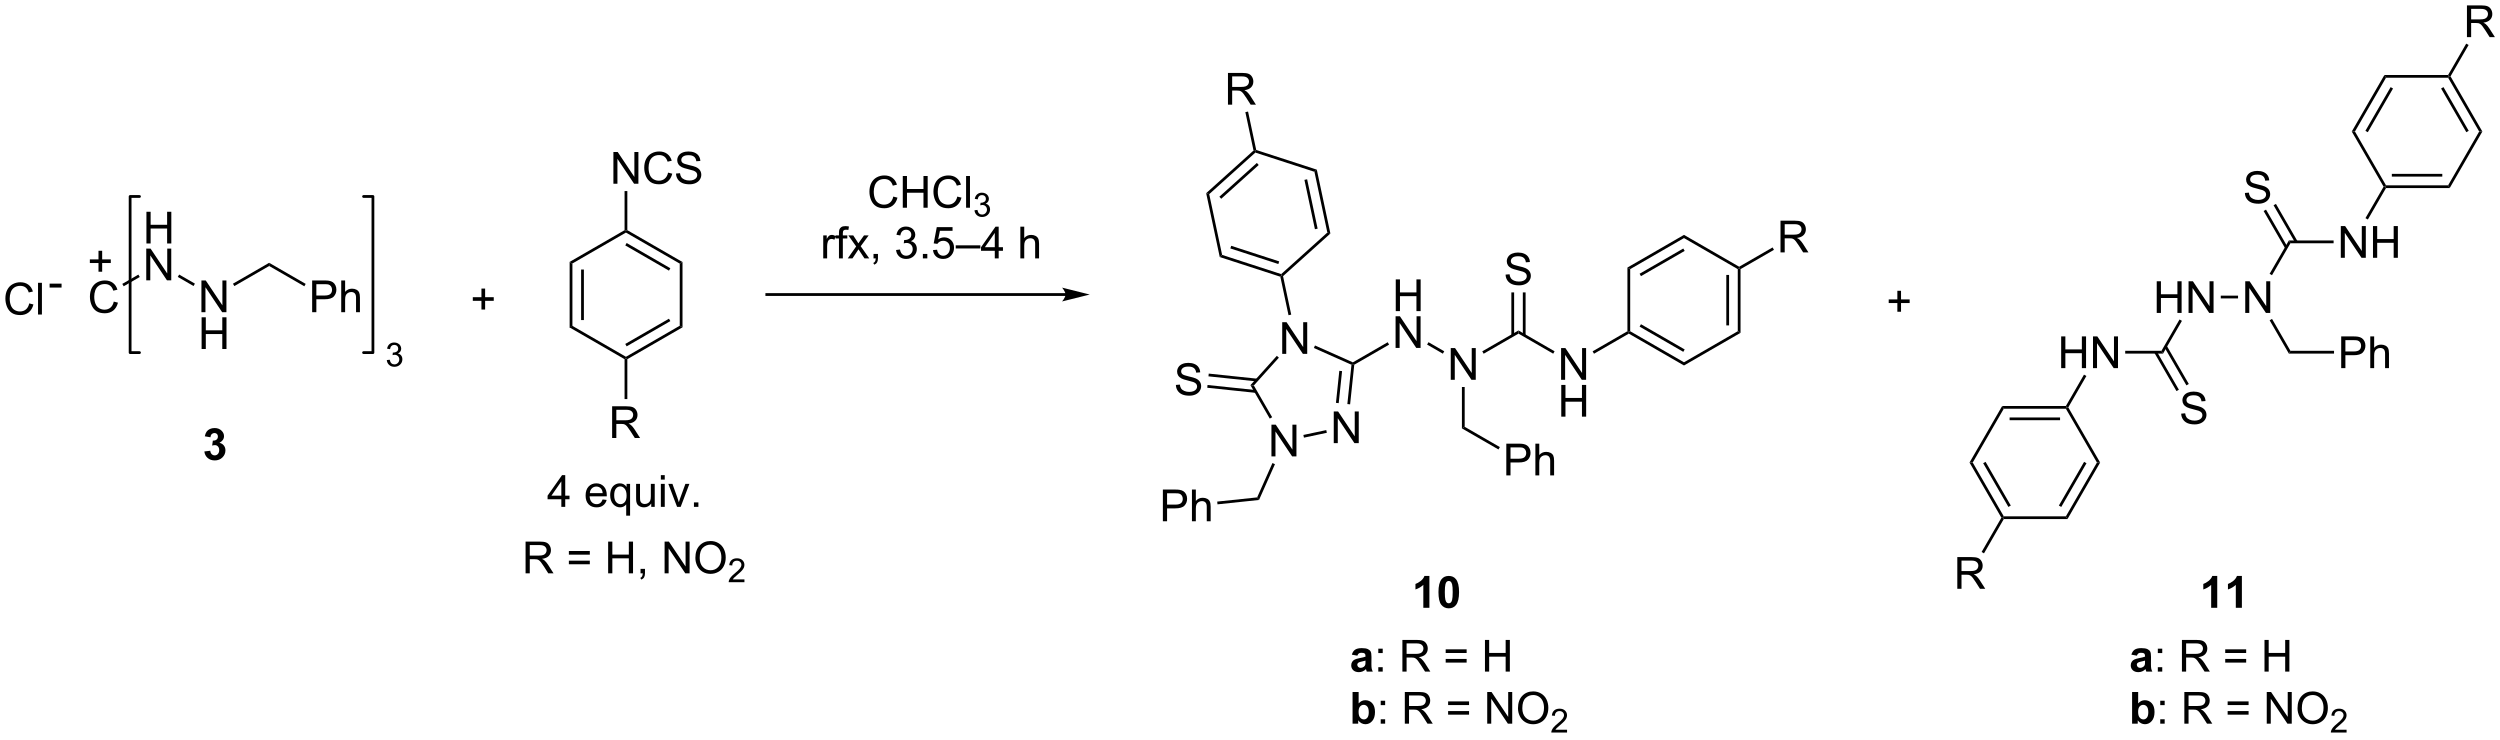 <?xml version="1.0" encoding="UTF-8"?>
<!DOCTYPE svg PUBLIC '-//W3C//DTD SVG 1.0//EN'
          'http://www.w3.org/TR/2001/REC-SVG-20010904/DTD/svg10.dtd'>
<svg stroke-dasharray="none" shape-rendering="auto" xmlns="http://www.w3.org/2000/svg" font-family="'Dialog'" text-rendering="auto" width="1024" fill-opacity="1" color-interpolation="auto" color-rendering="auto" preserveAspectRatio="xMidYMid meet" font-size="12px" viewBox="0 0 1024 303" fill="black" xmlns:xlink="http://www.w3.org/1999/xlink" stroke="black" image-rendering="auto" stroke-miterlimit="10" stroke-linecap="square" stroke-linejoin="miter" font-style="normal" stroke-width="1" height="303" stroke-dashoffset="0" font-weight="normal" stroke-opacity="1"
><!--Generated by the Batik Graphics2D SVG Generator--><defs id="genericDefs"
  /><g
  ><defs id="defs1"
    ><clipPath clipPathUnits="userSpaceOnUse" id="clipPath1"
      ><path d="M1.056 1.596 L465.317 1.596 L465.317 138.62 L1.056 138.62 L1.056 1.596 Z"
      /></clipPath
      ><clipPath clipPathUnits="userSpaceOnUse" id="clipPath2"
      ><path d="M1.439 1.064 L1.439 134.278 L452.791 134.278 L452.791 1.064 Z"
      /></clipPath
    ></defs
    ><g transform="scale(2.206,2.206) translate(-1.056,-1.596) matrix(1.029,0,0,1.029,-0.424,0.501)"
    ><path d="M104.226 48.365 L104.726 48.653 L104.726 59.865 L104.226 60.153 ZM106.296 49.704 L106.296 58.814 L106.796 58.814 L106.796 49.704 Z" stroke="none" clip-path="url(#clipPath2)"
    /></g
    ><g transform="matrix(2.269,0,0,2.269,-3.264,-2.414)"
    ><path d="M104.226 60.153 L104.726 59.865 L114.436 65.47 L114.436 65.759 L114.186 65.903 Z" stroke="none" clip-path="url(#clipPath2)"
    /></g
    ><g transform="matrix(2.269,0,0,2.269,-3.264,-2.414)"
    ><path d="M114.686 65.903 L114.436 65.759 L114.436 65.47 L124.145 59.865 L124.645 60.153 ZM114.561 63.585 L122.45 59.03 L122.2 58.597 L114.311 63.152 Z" stroke="none" clip-path="url(#clipPath2)"
    /></g
    ><g transform="matrix(2.269,0,0,2.269,-3.264,-2.414)"
    ><path d="M124.645 60.153 L124.145 59.865 L124.145 48.653 L124.645 48.365 Z" stroke="none" clip-path="url(#clipPath2)"
    /></g
    ><g transform="matrix(2.269,0,0,2.269,-3.264,-2.414)"
    ><path d="M124.645 48.365 L124.145 48.653 L114.436 43.048 L114.436 42.759 L114.686 42.615 ZM122.45 49.488 L114.561 44.933 L114.311 45.366 L122.2 49.921 Z" stroke="none" clip-path="url(#clipPath2)"
    /></g
    ><g transform="matrix(2.269,0,0,2.269,-3.264,-2.414)"
    ><path d="M114.186 42.615 L114.436 42.759 L114.436 43.048 L104.726 48.653 L104.226 48.365 Z" stroke="none" clip-path="url(#clipPath2)"
    /></g
    ><g transform="matrix(2.269,0,0,2.269,-3.264,-2.414)"
    ><path d="M111.941 80.134 L111.941 74.407 L114.48 74.407 Q115.246 74.407 115.644 74.561 Q116.042 74.715 116.279 75.105 Q116.519 75.496 116.519 75.97 Q116.519 76.579 116.123 76.999 Q115.73 77.415 114.904 77.527 Q115.206 77.673 115.363 77.814 Q115.693 78.118 115.99 78.574 L116.988 80.134 L116.035 80.134 L115.277 78.941 Q114.943 78.426 114.727 78.152 Q114.514 77.879 114.344 77.769 Q114.175 77.66 113.998 77.618 Q113.871 77.59 113.576 77.59 L112.699 77.59 L112.699 80.134 L111.941 80.134 ZM112.699 76.933 L114.326 76.933 Q114.847 76.933 115.139 76.827 Q115.433 76.72 115.584 76.483 Q115.738 76.246 115.738 75.97 Q115.738 75.564 115.441 75.303 Q115.147 75.04 114.511 75.04 L112.699 75.04 L112.699 76.933 Z" stroke="none" clip-path="url(#clipPath2)"
    /></g
    ><g transform="matrix(2.269,0,0,2.269,-3.264,-2.414)"
    ><path d="M114.186 65.903 L114.436 65.759 L114.686 65.903 L114.686 73.1 L114.186 73.1 Z" stroke="none" clip-path="url(#clipPath2)"
    /></g
    ><g transform="matrix(2.269,0,0,2.269,-3.264,-2.414)"
    ><path d="M193.786 53.984 L139.861 53.984 L139.611 53.984 L139.611 54.484 L139.861 54.484 L193.786 54.484 L194.036 54.484 L194.036 53.984 L193.786 53.984 ZM198.161 54.234 L193.161 52.984 C193.161 52.984 193.786 53.687 193.786 54.234 C193.786 54.781 193.161 55.484 193.161 55.484 Z" stroke="none" clip-path="url(#clipPath2)"
    /></g
    ><g transform="matrix(2.269,0,0,2.269,-3.264,-2.414)"
    ><path d="M162.694 36.551 L163.452 36.741 Q163.215 37.676 162.595 38.169 Q161.975 38.658 161.082 38.658 Q160.155 38.658 159.574 38.281 Q158.996 37.903 158.691 37.189 Q158.389 36.473 158.389 35.653 Q158.389 34.757 158.73 34.093 Q159.074 33.426 159.704 33.08 Q160.334 32.734 161.092 32.734 Q161.952 32.734 162.537 33.171 Q163.123 33.609 163.355 34.403 L162.608 34.577 Q162.41 33.952 162.03 33.669 Q161.652 33.382 161.077 33.382 Q160.418 33.382 159.972 33.7 Q159.53 34.015 159.35 34.549 Q159.17 35.083 159.17 35.648 Q159.17 36.379 159.384 36.924 Q159.597 37.468 160.045 37.739 Q160.496 38.007 161.019 38.007 Q161.655 38.007 162.095 37.64 Q162.537 37.273 162.694 36.551 ZM164.409 38.559 L164.409 32.833 L165.166 32.833 L165.166 35.184 L168.143 35.184 L168.143 32.833 L168.901 32.833 L168.901 38.559 L168.143 38.559 L168.143 35.859 L165.166 35.859 L165.166 38.559 L164.409 38.559 ZM174.248 36.551 L175.006 36.741 Q174.769 37.676 174.149 38.169 Q173.53 38.658 172.636 38.658 Q171.709 38.658 171.129 38.281 Q170.55 37.903 170.246 37.189 Q169.944 36.473 169.944 35.653 Q169.944 34.757 170.285 34.093 Q170.629 33.426 171.259 33.08 Q171.889 32.734 172.647 32.734 Q173.506 32.734 174.092 33.171 Q174.678 33.609 174.91 34.403 L174.162 34.577 Q173.965 33.952 173.584 33.669 Q173.207 33.382 172.631 33.382 Q171.972 33.382 171.527 33.7 Q171.084 34.015 170.905 34.549 Q170.725 35.083 170.725 35.648 Q170.725 36.379 170.939 36.924 Q171.152 37.468 171.6 37.739 Q172.05 38.007 172.574 38.007 Q173.209 38.007 173.649 37.64 Q174.092 37.273 174.248 36.551 ZM175.836 38.559 L175.836 32.833 L176.539 32.833 L176.539 38.559 L175.836 38.559 Z" stroke="none" clip-path="url(#clipPath2)"
    /></g
    ><g transform="matrix(2.269,0,0,2.269,-3.264,-2.414)"
    ><path d="M177.352 39.024 L177.879 38.954 Q177.971 39.403 178.188 39.6 Q178.407 39.798 178.721 39.798 Q179.092 39.798 179.348 39.54 Q179.606 39.282 179.606 38.901 Q179.606 38.538 179.368 38.303 Q179.131 38.067 178.764 38.067 Q178.616 38.067 178.393 38.126 L178.452 37.663 Q178.504 37.669 178.536 37.669 Q178.873 37.669 179.143 37.493 Q179.412 37.317 179.412 36.95 Q179.412 36.661 179.215 36.471 Q179.02 36.28 178.709 36.28 Q178.401 36.28 178.196 36.474 Q177.991 36.667 177.932 37.053 L177.405 36.96 Q177.502 36.428 177.844 36.138 Q178.188 35.846 178.698 35.846 Q179.049 35.846 179.344 35.997 Q179.641 36.147 179.797 36.409 Q179.953 36.669 179.953 36.962 Q179.953 37.241 179.803 37.469 Q179.655 37.698 179.362 37.833 Q179.743 37.921 179.953 38.198 Q180.165 38.474 180.165 38.889 Q180.165 39.452 179.754 39.844 Q179.344 40.235 178.717 40.235 Q178.153 40.235 177.778 39.899 Q177.405 39.561 177.352 39.024 Z" stroke="none" clip-path="url(#clipPath2)"
    /></g
    ><g transform="matrix(2.269,0,0,2.269,-3.264,-2.414)"
    ><path d="M150.049 47.709 L150.049 43.561 L150.682 43.561 L150.682 44.188 Q150.924 43.748 151.127 43.608 Q151.333 43.467 151.58 43.467 Q151.934 43.467 152.302 43.694 L152.059 44.344 Q151.802 44.194 151.544 44.194 Q151.315 44.194 151.13 44.331 Q150.947 44.469 150.869 44.717 Q150.752 45.092 150.752 45.537 L150.752 47.709 L150.049 47.709 ZM152.888 47.709 L152.888 44.108 L152.268 44.108 L152.268 43.561 L152.888 43.561 L152.888 43.118 Q152.888 42.701 152.963 42.498 Q153.065 42.225 153.32 42.056 Q153.575 41.884 154.036 41.884 Q154.333 41.884 154.692 41.954 L154.588 42.569 Q154.369 42.529 154.174 42.529 Q153.854 42.529 153.721 42.667 Q153.588 42.803 153.588 43.178 L153.588 43.561 L154.395 43.561 L154.395 44.108 L153.588 44.108 L153.588 47.709 L152.888 47.709 ZM154.475 47.709 L155.99 45.553 L154.587 43.561 L155.467 43.561 L156.102 44.532 Q156.282 44.811 156.392 44.998 Q156.563 44.74 156.709 44.54 L157.407 43.561 L158.248 43.561 L156.813 45.514 L158.358 47.709 L157.493 47.709 L156.642 46.42 L156.415 46.071 L155.326 47.709 L154.475 47.709 ZM159.126 47.709 L159.126 46.907 L159.928 46.907 L159.928 47.709 Q159.928 48.152 159.772 48.423 Q159.615 48.694 159.274 48.842 L159.079 48.542 Q159.303 48.444 159.407 48.253 Q159.514 48.066 159.524 47.709 L159.126 47.709 ZM163.196 46.196 L163.899 46.102 Q164.022 46.701 164.311 46.964 Q164.602 47.227 165.022 47.227 Q165.517 47.227 165.858 46.884 Q166.201 46.54 166.201 46.032 Q166.201 45.548 165.884 45.235 Q165.569 44.92 165.079 44.92 Q164.881 44.92 164.584 44.998 L164.662 44.381 Q164.733 44.389 164.774 44.389 Q165.225 44.389 165.584 44.154 Q165.944 43.92 165.944 43.431 Q165.944 43.045 165.68 42.792 Q165.42 42.537 165.006 42.537 Q164.595 42.537 164.321 42.795 Q164.048 43.053 163.97 43.569 L163.267 43.444 Q163.397 42.735 163.852 42.347 Q164.311 41.959 164.99 41.959 Q165.459 41.959 165.852 42.16 Q166.248 42.36 166.457 42.709 Q166.665 43.056 166.665 43.446 Q166.665 43.819 166.464 44.123 Q166.267 44.428 165.876 44.608 Q166.384 44.725 166.665 45.094 Q166.946 45.462 166.946 46.016 Q166.946 46.766 166.399 47.29 Q165.852 47.811 165.017 47.811 Q164.264 47.811 163.764 47.363 Q163.267 46.912 163.196 46.196 ZM168.036 47.709 L168.036 46.907 L168.838 46.907 L168.838 47.709 L168.036 47.709 ZM169.865 46.209 L170.602 46.147 Q170.686 46.686 170.983 46.956 Q171.282 47.227 171.704 47.227 Q172.212 47.227 172.563 46.844 Q172.915 46.462 172.915 45.829 Q172.915 45.227 172.576 44.881 Q172.24 44.532 171.694 44.532 Q171.352 44.532 171.079 44.688 Q170.805 44.842 170.649 45.087 L169.99 45.001 L170.545 42.061 L173.392 42.061 L173.392 42.733 L171.108 42.733 L170.798 44.272 Q171.313 43.912 171.881 43.912 Q172.631 43.912 173.147 44.433 Q173.662 44.951 173.662 45.766 Q173.662 46.545 173.209 47.11 Q172.657 47.808 171.704 47.808 Q170.923 47.808 170.428 47.371 Q169.936 46.931 169.865 46.209 ZM173.966 45.92 L173.966 45.352 L178.416 45.352 L178.416 45.92 L173.966 45.92 ZM181.017 47.709 L181.017 46.337 L178.532 46.337 L178.532 45.694 L181.147 41.983 L181.72 41.983 L181.72 45.694 L182.493 45.694 L182.493 46.337 L181.72 46.337 L181.72 47.709 L181.017 47.709 ZM181.017 45.694 L181.017 43.11 L179.225 45.694 L181.017 45.694 ZM185.631 47.709 L185.631 41.983 L186.334 41.983 L186.334 44.037 Q186.826 43.467 187.576 43.467 Q188.037 43.467 188.376 43.649 Q188.717 43.829 188.863 44.149 Q189.009 44.469 189.009 45.079 L189.009 47.709 L188.305 47.709 L188.305 45.079 Q188.305 44.553 188.076 44.313 Q187.85 44.071 187.43 44.071 Q187.118 44.071 186.842 44.235 Q186.569 44.397 186.451 44.675 Q186.334 44.951 186.334 45.438 L186.334 47.709 L185.631 47.709 Z" stroke="none" clip-path="url(#clipPath2)"
    /></g
    ><g transform="matrix(2.269,0,0,2.269,-3.264,-2.414)"
    ><path d="M38.33 82.561 L39.392 82.434 Q39.442 82.84 39.663 83.056 Q39.887 83.269 40.205 83.269 Q40.543 83.269 40.775 83.012 Q41.009 82.754 41.009 82.316 Q41.009 81.902 40.785 81.66 Q40.564 81.418 40.244 81.418 Q40.033 81.418 39.739 81.499 L39.861 80.605 Q40.306 80.616 40.541 80.413 Q40.775 80.207 40.775 79.866 Q40.775 79.577 40.603 79.405 Q40.431 79.233 40.145 79.233 Q39.864 79.233 39.663 79.428 Q39.465 79.624 39.423 79.999 L38.41 79.827 Q38.517 79.309 38.728 78.999 Q38.942 78.686 39.322 78.509 Q39.705 78.332 40.176 78.332 Q40.986 78.332 41.473 78.848 Q41.877 79.269 41.877 79.801 Q41.877 80.553 41.051 81.004 Q41.543 81.108 41.837 81.475 Q42.134 81.842 42.134 82.363 Q42.134 83.116 41.582 83.65 Q41.033 84.181 40.212 84.181 Q39.434 84.181 38.921 83.733 Q38.41 83.285 38.33 82.561 Z" stroke="none" clip-path="url(#clipPath2)"
    /></g
    ><g transform="matrix(2.269,0,0,2.269,-3.264,-2.414)"
    ><path d="M259.473 110.781 L258.377 110.781 L258.377 106.643 Q257.775 107.206 256.957 107.476 L256.957 106.479 Q257.387 106.338 257.89 105.948 Q258.395 105.555 258.582 105.031 L259.473 105.031 L259.473 110.781 ZM262.969 105.031 Q263.803 105.031 264.271 105.625 Q264.829 106.328 264.829 107.956 Q264.829 109.581 264.266 110.291 Q263.803 110.88 262.969 110.88 Q262.133 110.88 261.62 110.237 Q261.11 109.594 261.11 107.945 Q261.11 106.328 261.672 105.617 Q262.138 105.031 262.969 105.031 ZM262.969 105.94 Q262.771 105.94 262.615 106.068 Q262.459 106.195 262.373 106.523 Q262.258 106.948 262.258 107.956 Q262.258 108.963 262.36 109.341 Q262.461 109.719 262.615 109.844 Q262.771 109.969 262.969 109.969 Q263.17 109.969 263.326 109.841 Q263.482 109.713 263.568 109.385 Q263.68 108.963 263.68 107.956 Q263.68 106.948 263.579 106.573 Q263.477 106.195 263.323 106.068 Q263.17 105.94 262.969 105.94 Z" stroke="none" clip-path="url(#clipPath2)"
    /></g
    ><g transform="matrix(2.269,0,0,2.269,-3.264,-2.414)"
    ><path d="M112.17 34.234 L112.17 28.507 L112.949 28.507 L115.956 33.002 L115.956 28.507 L116.683 28.507 L116.683 34.234 L115.904 34.234 L112.897 29.734 L112.897 34.234 L112.17 34.234 ZM122.041 32.226 L122.799 32.416 Q122.562 33.351 121.942 33.843 Q121.322 34.333 120.429 34.333 Q119.502 34.333 118.921 33.955 Q118.343 33.578 118.038 32.864 Q117.736 32.148 117.736 31.328 Q117.736 30.432 118.078 29.768 Q118.421 29.101 119.052 28.755 Q119.682 28.409 120.439 28.409 Q121.299 28.409 121.885 28.846 Q122.471 29.284 122.703 30.078 L121.955 30.252 Q121.757 29.627 121.377 29.343 Q120.999 29.057 120.424 29.057 Q119.765 29.057 119.32 29.375 Q118.877 29.69 118.697 30.224 Q118.518 30.757 118.518 31.323 Q118.518 32.054 118.731 32.599 Q118.945 33.143 119.393 33.414 Q119.843 33.682 120.367 33.682 Q121.002 33.682 121.442 33.315 Q121.885 32.947 122.041 32.226 ZM123.475 32.393 L124.191 32.33 Q124.24 32.76 124.425 33.036 Q124.613 33.312 125.003 33.481 Q125.394 33.651 125.881 33.651 Q126.316 33.651 126.647 33.523 Q126.98 33.393 127.141 33.169 Q127.303 32.945 127.303 32.679 Q127.303 32.408 127.147 32.208 Q126.99 32.007 126.631 31.869 Q126.402 31.781 125.613 31.591 Q124.824 31.401 124.506 31.234 Q124.097 31.018 123.894 30.7 Q123.693 30.382 123.693 29.987 Q123.693 29.554 123.938 29.177 Q124.186 28.799 124.657 28.604 Q125.131 28.409 125.709 28.409 Q126.347 28.409 126.831 28.614 Q127.318 28.82 127.579 29.218 Q127.842 29.617 127.863 30.119 L127.136 30.174 Q127.076 29.632 126.738 29.356 Q126.402 29.078 125.74 29.078 Q125.053 29.078 124.738 29.33 Q124.425 29.58 124.425 29.937 Q124.425 30.244 124.647 30.445 Q124.865 30.643 125.79 30.854 Q126.714 31.062 127.058 31.218 Q127.558 31.448 127.795 31.802 Q128.035 32.156 128.035 32.617 Q128.035 33.072 127.772 33.479 Q127.511 33.882 127.019 34.109 Q126.529 34.333 125.917 34.333 Q125.139 34.333 124.613 34.106 Q124.089 33.877 123.79 33.424 Q123.49 32.968 123.475 32.393 Z" stroke="none" clip-path="url(#clipPath2)"
    /></g
    ><g transform="matrix(2.269,0,0,2.269,-3.264,-2.414)"
    ><path d="M114.686 42.615 L114.436 42.759 L114.186 42.615 L114.186 35.56 L114.686 35.56 Z" stroke="none" clip-path="url(#clipPath2)"
    /></g
    ><g transform="matrix(2.269,0,0,2.269,-3.264,-2.414)"
    ><path d="M96.316 104.559 L96.316 98.832 L98.855 98.832 Q99.621 98.832 100.019 98.986 Q100.417 99.14 100.654 99.53 Q100.894 99.921 100.894 100.395 Q100.894 101.004 100.498 101.424 Q100.105 101.84 99.279 101.952 Q99.581 102.098 99.738 102.239 Q100.068 102.543 100.365 102.999 L101.363 104.559 L100.41 104.559 L99.652 103.366 Q99.318 102.851 99.102 102.577 Q98.889 102.304 98.719 102.195 Q98.55 102.085 98.373 102.043 Q98.246 102.015 97.951 102.015 L97.074 102.015 L97.074 104.559 L96.316 104.559 ZM97.074 101.359 L98.701 101.359 Q99.222 101.359 99.514 101.252 Q99.808 101.145 99.959 100.908 Q100.113 100.671 100.113 100.395 Q100.113 99.989 99.816 99.728 Q99.522 99.465 98.886 99.465 L97.074 99.465 L97.074 101.359 ZM107.912 101.192 L104.131 101.192 L104.131 100.536 L107.912 100.536 L107.912 101.192 ZM107.912 102.929 L104.131 102.929 L104.131 102.273 L107.912 102.273 L107.912 102.929 ZM111.221 104.559 L111.221 98.832 L111.979 98.832 L111.979 101.184 L114.955 101.184 L114.955 98.832 L115.713 98.832 L115.713 104.559 L114.955 104.559 L114.955 101.859 L111.979 101.859 L111.979 104.559 L111.221 104.559 ZM117.068 104.559 L117.068 103.757 L117.871 103.757 L117.871 104.559 Q117.871 105.002 117.714 105.273 Q117.558 105.543 117.217 105.692 L117.022 105.392 Q117.246 105.293 117.35 105.103 Q117.456 104.916 117.467 104.559 L117.068 104.559 ZM121.412 104.559 L121.412 98.832 L122.191 98.832 L125.199 103.327 L125.199 98.832 L125.925 98.832 L125.925 104.559 L125.147 104.559 L122.139 100.059 L122.139 104.559 L121.412 104.559 ZM126.968 101.77 Q126.968 100.343 127.734 99.538 Q128.499 98.731 129.71 98.731 Q130.502 98.731 131.137 99.111 Q131.775 99.489 132.109 100.166 Q132.445 100.843 132.445 101.702 Q132.445 102.575 132.093 103.262 Q131.742 103.95 131.096 104.304 Q130.452 104.658 129.705 104.658 Q128.898 104.658 128.26 104.267 Q127.624 103.874 127.296 103.2 Q126.968 102.523 126.968 101.77 ZM127.749 101.78 Q127.749 102.817 128.304 103.413 Q128.861 104.007 129.702 104.007 Q130.557 104.007 131.109 103.405 Q131.663 102.804 131.663 101.7 Q131.663 100.999 131.427 100.478 Q131.19 99.957 130.734 99.671 Q130.281 99.382 129.713 99.382 Q128.908 99.382 128.327 99.937 Q127.749 100.489 127.749 101.78 Z" stroke="none" clip-path="url(#clipPath2)"
    /></g
    ><g transform="matrix(2.269,0,0,2.269,-3.264,-2.414)"
    ><path d="M135.824 105.651 L135.824 106.159 L132.984 106.159 Q132.979 105.968 133.047 105.792 Q133.154 105.503 133.393 105.222 Q133.633 104.94 134.084 104.571 Q134.783 103.997 135.029 103.661 Q135.275 103.325 135.275 103.026 Q135.275 102.714 135.051 102.499 Q134.828 102.282 134.467 102.282 Q134.086 102.282 133.857 102.511 Q133.629 102.739 133.627 103.144 L133.084 103.089 Q133.141 102.481 133.504 102.165 Q133.867 101.847 134.479 101.847 Q135.098 101.847 135.457 102.19 Q135.818 102.532 135.818 103.038 Q135.818 103.296 135.713 103.546 Q135.607 103.794 135.361 104.069 Q135.117 104.345 134.549 104.825 Q134.074 105.224 133.94 105.366 Q133.805 105.509 133.717 105.651 L135.824 105.651 Z" stroke="none" clip-path="url(#clipPath2)"
    /></g
    ><g transform="matrix(2.269,0,0,2.269,-3.264,-2.414)"
    ><path d="M102.772 92.559 L102.772 91.187 L100.287 91.187 L100.287 90.543 L102.902 86.832 L103.475 86.832 L103.475 90.543 L104.248 90.543 L104.248 91.187 L103.475 91.187 L103.475 92.559 L102.772 92.559 ZM102.772 90.543 L102.772 87.96 L100.98 90.543 L102.772 90.543 ZM110.225 91.223 L110.951 91.312 Q110.779 91.95 110.313 92.301 Q109.85 92.653 109.128 92.653 Q108.217 92.653 107.683 92.093 Q107.152 91.53 107.152 90.52 Q107.152 89.473 107.691 88.895 Q108.23 88.317 109.089 88.317 Q109.92 88.317 110.446 88.885 Q110.975 89.45 110.975 90.476 Q110.975 90.538 110.972 90.663 L107.878 90.663 Q107.917 91.348 108.264 91.713 Q108.613 92.075 109.131 92.075 Q109.519 92.075 109.792 91.872 Q110.066 91.668 110.225 91.223 ZM107.917 90.085 L110.233 90.085 Q110.186 89.562 109.967 89.301 Q109.631 88.895 109.097 88.895 Q108.613 88.895 108.282 89.221 Q107.951 89.543 107.917 90.085 ZM114.479 94.15 L114.479 92.116 Q114.314 92.348 114.02 92.502 Q113.726 92.653 113.393 92.653 Q112.656 92.653 112.122 92.064 Q111.588 91.473 111.588 90.445 Q111.588 89.82 111.804 89.325 Q112.023 88.827 112.434 88.572 Q112.846 88.317 113.338 88.317 Q114.109 88.317 114.549 88.965 L114.549 88.411 L115.182 88.411 L115.182 94.15 L114.479 94.15 ZM112.312 90.473 Q112.312 91.273 112.648 91.674 Q112.984 92.075 113.453 92.075 Q113.9 92.075 114.223 91.695 Q114.549 91.312 114.549 90.536 Q114.549 89.707 114.208 89.291 Q113.867 88.872 113.406 88.872 Q112.947 88.872 112.63 89.26 Q112.312 89.648 112.312 90.473 ZM119.003 92.559 L119.003 91.95 Q118.519 92.653 117.686 92.653 Q117.318 92.653 117.001 92.512 Q116.683 92.372 116.527 92.158 Q116.373 91.945 116.311 91.637 Q116.269 91.429 116.269 90.981 L116.269 88.411 L116.972 88.411 L116.972 90.71 Q116.972 91.262 117.014 91.452 Q117.081 91.731 117.295 91.89 Q117.511 92.046 117.826 92.046 Q118.144 92.046 118.42 91.885 Q118.699 91.723 118.813 91.445 Q118.928 91.163 118.928 90.632 L118.928 88.411 L119.631 88.411 L119.631 92.559 L119.003 92.559 ZM120.736 87.64 L120.736 86.832 L121.439 86.832 L121.439 87.64 L120.736 87.64 ZM120.736 92.559 L120.736 88.411 L121.439 88.411 L121.439 92.559 L120.736 92.559 ZM123.662 92.559 L122.084 88.411 L122.826 88.411 L123.717 90.895 Q123.863 91.296 123.983 91.731 Q124.076 91.403 124.246 90.942 L125.167 88.411 L125.889 88.411 L124.318 92.559 L123.662 92.559 ZM126.709 92.559 L126.709 91.757 L127.511 91.757 L127.511 92.559 L126.709 92.559 Z" stroke="none" clip-path="url(#clipPath2)"
    /></g
    ><g transform="matrix(2.269,0,0,2.269,-3.264,-2.414)"
    ><path d="M242.208 81.064 L242.208 75.338 L242.987 75.338 L245.995 79.832 L245.995 75.338 L246.721 75.338 L246.721 81.064 L245.943 81.064 L242.935 76.564 L242.935 81.064 L242.208 81.064 Z" stroke="none" clip-path="url(#clipPath2)"
    /></g
    ><g transform="matrix(2.269,0,0,2.269,-3.264,-2.414)"
    ><path d="M245.408 66.907 L245.676 66.752 L245.911 66.905 L245.16 74.056 L244.662 74.004 ZM243.211 68.005 L242.604 73.787 L243.101 73.84 L243.709 68.058 Z" stroke="none" clip-path="url(#clipPath2)"
    /></g
    ><g transform="matrix(2.269,0,0,2.269,-3.264,-2.414)"
    ><path d="M232.905 64.95 L232.905 59.223 L233.683 59.223 L236.691 63.718 L236.691 59.223 L237.417 59.223 L237.417 64.95 L236.639 64.95 L233.631 60.45 L233.631 64.95 L232.905 64.95 Z" stroke="none" clip-path="url(#clipPath2)"
    /></g
    ><g transform="matrix(2.269,0,0,2.269,-3.264,-2.414)"
    ><path d="M230.959 83.455 L230.959 77.729 L231.738 77.729 L234.746 82.223 L234.746 77.729 L235.472 77.729 L235.472 83.455 L234.694 83.455 L231.686 78.955 L231.686 83.455 L230.959 83.455 Z" stroke="none" clip-path="url(#clipPath2)"
    /></g
    ><g transform="matrix(2.269,0,0,2.269,-3.264,-2.414)"
    ><path d="M245.661 66.472 L245.676 66.752 L245.408 66.907 L238.618 63.884 L238.822 63.427 Z" stroke="none" clip-path="url(#clipPath2)"
    /></g
    ><g transform="matrix(2.269,0,0,2.269,-3.264,-2.414)"
    ><path d="M231.933 65.297 L232.304 65.631 L227.782 70.653 L227.168 70.589 Z" stroke="none" clip-path="url(#clipPath2)"
    /></g
    ><g transform="matrix(2.269,0,0,2.269,-3.264,-2.414)"
    ><path d="M227.168 70.589 L227.782 70.653 L231.09 76.382 L230.657 76.632 Z" stroke="none" clip-path="url(#clipPath2)"
    /></g
    ><g transform="matrix(2.269,0,0,2.269,-3.264,-2.414)"
    ><path d="M236.827 80.07 L236.723 79.581 L240.856 78.703 L240.96 79.192 Z" stroke="none" clip-path="url(#clipPath2)"
    /></g
    ><g transform="matrix(2.269,0,0,2.269,-3.264,-2.414)"
    ><path d="M213.71 70.553 L214.426 70.49 Q214.476 70.92 214.661 71.196 Q214.848 71.472 215.239 71.641 Q215.629 71.811 216.116 71.811 Q216.551 71.811 216.882 71.683 Q217.215 71.553 217.377 71.329 Q217.538 71.105 217.538 70.839 Q217.538 70.568 217.382 70.368 Q217.226 70.167 216.866 70.029 Q216.637 69.941 215.848 69.751 Q215.059 69.561 214.741 69.394 Q214.332 69.178 214.129 68.86 Q213.929 68.542 213.929 68.147 Q213.929 67.714 214.173 67.337 Q214.421 66.959 214.892 66.764 Q215.366 66.568 215.944 66.568 Q216.582 66.568 217.067 66.774 Q217.554 66.98 217.814 67.378 Q218.077 67.777 218.098 68.279 L217.371 68.334 Q217.311 67.792 216.973 67.516 Q216.637 67.238 215.976 67.238 Q215.288 67.238 214.973 67.49 Q214.661 67.74 214.661 68.097 Q214.661 68.404 214.882 68.605 Q215.101 68.803 216.025 69.014 Q216.95 69.222 217.293 69.378 Q217.793 69.607 218.03 69.962 Q218.27 70.316 218.27 70.777 Q218.27 71.232 218.007 71.639 Q217.746 72.042 217.254 72.269 Q216.765 72.493 216.153 72.493 Q215.374 72.493 214.848 72.266 Q214.325 72.037 214.025 71.584 Q213.726 71.128 213.71 70.553 Z" stroke="none" clip-path="url(#clipPath2)"
    /></g
    ><g transform="matrix(2.269,0,0,2.269,-3.264,-2.414)"
    ><path d="M228.357 69.422 L219.642 68.506 L219.589 69.003 L228.305 69.919 ZM228.141 71.48 L219.425 70.564 L219.373 71.061 L228.089 71.978 Z" stroke="none" clip-path="url(#clipPath2)"
    /></g
    ><g transform="matrix(2.269,0,0,2.269,-3.264,-2.414)"
    ><path d="M253.401 57.227 L253.401 51.501 L254.159 51.501 L254.159 53.852 L257.135 53.852 L257.135 51.501 L257.893 51.501 L257.893 57.227 L257.135 57.227 L257.135 54.527 L254.159 54.527 L254.159 57.227 L253.401 57.227 Z" stroke="none" clip-path="url(#clipPath2)"
    /></g
    ><g transform="matrix(2.269,0,0,2.269,-3.264,-2.414)"
    ><path d="M253.37 63.877 L253.37 58.151 L254.148 58.151 L257.156 62.645 L257.156 58.151 L257.883 58.151 L257.883 63.877 L257.104 63.877 L254.096 59.377 L254.096 63.877 L253.37 63.877 Z" stroke="none" clip-path="url(#clipPath2)"
    /></g
    ><g transform="matrix(2.269,0,0,2.269,-3.264,-2.414)"
    ><path d="M245.911 66.905 L245.676 66.752 L245.661 66.472 L251.945 62.844 L252.195 63.277 Z" stroke="none" clip-path="url(#clipPath2)"
    /></g
    ><g transform="matrix(2.269,0,0,2.269,-3.264,-2.414)"
    ><path d="M234.53 57.863 L234.042 57.967 L232.565 51.019 L232.779 50.826 L233.054 50.915 Z" stroke="none" clip-path="url(#clipPath2)"
    /></g
    ><g transform="matrix(2.269,0,0,2.269,-3.264,-2.414)"
    ><path d="M232.719 50.544 L232.779 50.826 L232.565 51.019 L221.627 47.466 L222.056 47.079 ZM232.359 48.25 L223.696 45.435 L223.541 45.911 L232.205 48.726 Z" stroke="none" clip-path="url(#clipPath2)"
    /></g
    ><g transform="matrix(2.269,0,0,2.269,-3.264,-2.414)"
    ><path d="M222.056 47.079 L221.627 47.466 L219.176 35.934 L219.726 36.113 Z" stroke="none" clip-path="url(#clipPath2)"
    /></g
    ><g transform="matrix(2.269,0,0,2.269,-3.264,-2.414)"
    ><path d="M219.726 36.113 L219.176 35.934 L227.723 28.239 L227.997 28.329 L228.057 28.611 ZM221.892 36.948 L228.661 30.852 L228.327 30.481 L221.557 36.577 Z" stroke="none" clip-path="url(#clipPath2)"
    /></g
    ><g transform="matrix(2.269,0,0,2.269,-3.264,-2.414)"
    ><path d="M228.057 28.611 L227.997 28.329 L228.212 28.136 L239.149 31.689 L238.72 32.075 Z" stroke="none" clip-path="url(#clipPath2)"
    /></g
    ><g transform="matrix(2.269,0,0,2.269,-3.264,-2.414)"
    ><path d="M238.72 32.075 L239.149 31.689 L241.6 43.22 L241.051 43.042 ZM236.913 33.534 L238.808 42.444 L239.297 42.34 L237.403 33.43 Z" stroke="none" clip-path="url(#clipPath2)"
    /></g
    ><g transform="matrix(2.269,0,0,2.269,-3.264,-2.414)"
    ><path d="M241.051 43.042 L241.6 43.22 L233.054 50.915 L232.779 50.826 L232.719 50.544 Z" stroke="none" clip-path="url(#clipPath2)"
    /></g
    ><g transform="matrix(2.269,0,0,2.269,-3.264,-2.414)"
    ><path d="M223.111 19.955 L223.111 14.228 L225.65 14.228 Q226.416 14.228 226.815 14.382 Q227.213 14.536 227.45 14.926 Q227.69 15.317 227.69 15.791 Q227.69 16.4 227.294 16.82 Q226.9 17.236 226.075 17.348 Q226.377 17.494 226.533 17.635 Q226.864 17.939 227.161 18.395 L228.158 19.955 L227.205 19.955 L226.447 18.762 Q226.114 18.247 225.898 17.973 Q225.684 17.7 225.515 17.59 Q225.346 17.481 225.169 17.439 Q225.041 17.411 224.747 17.411 L223.869 17.411 L223.869 19.955 L223.111 19.955 ZM223.869 16.755 L225.497 16.755 Q226.018 16.755 226.309 16.648 Q226.604 16.541 226.755 16.304 Q226.908 16.067 226.908 15.791 Q226.908 15.385 226.611 15.124 Q226.317 14.861 225.682 14.861 L223.869 14.861 L223.869 16.755 Z" stroke="none" clip-path="url(#clipPath2)"
    /></g
    ><g transform="matrix(2.269,0,0,2.269,-3.264,-2.414)"
    ><path d="M228.212 28.136 L227.997 28.329 L227.723 28.239 L226.249 21.307 L226.738 21.203 Z" stroke="none" clip-path="url(#clipPath2)"
    /></g
    ><g transform="matrix(2.269,0,0,2.269,-3.264,-2.414)"
    ><path d="M263.329 69.627 L263.329 63.901 L264.108 63.901 L267.115 68.395 L267.115 63.901 L267.842 63.901 L267.842 69.627 L267.063 69.627 L264.055 65.127 L264.055 69.627 L263.329 69.627 Z" stroke="none" clip-path="url(#clipPath2)"
    /></g
    ><g transform="matrix(2.269,0,0,2.269,-3.264,-2.414)"
    ><path d="M259.06 63.268 L259.31 62.835 L262.154 64.477 L261.904 64.91 Z" stroke="none" clip-path="url(#clipPath2)"
    /></g
    ><g transform="matrix(2.269,0,0,2.269,-3.264,-2.414)"
    ><path d="M265.344 70.927 L265.844 70.927 L265.844 78.108 L265.344 78.397 Z" stroke="none" clip-path="url(#clipPath2)"
    /></g
    ><g transform="matrix(2.269,0,0,2.269,-3.264,-2.414)"
    ><path d="M269.269 64.919 L269.019 64.486 L275.554 60.714 L275.554 61.291 Z" stroke="none" clip-path="url(#clipPath2)"
    /></g
    ><g transform="matrix(2.269,0,0,2.269,-3.264,-2.414)"
    ><path d="M273.226 50.636 L273.942 50.574 Q273.991 51.003 274.176 51.279 Q274.364 51.555 274.754 51.725 Q275.145 51.894 275.632 51.894 Q276.067 51.894 276.398 51.766 Q276.731 51.636 276.892 51.412 Q277.054 51.188 277.054 50.922 Q277.054 50.652 276.898 50.451 Q276.741 50.251 276.382 50.113 Q276.153 50.024 275.364 49.834 Q274.575 49.644 274.257 49.477 Q273.848 49.261 273.645 48.943 Q273.444 48.626 273.444 48.23 Q273.444 47.797 273.689 47.42 Q273.937 47.042 274.408 46.847 Q274.882 46.652 275.46 46.652 Q276.098 46.652 276.582 46.857 Q277.069 47.063 277.33 47.462 Q277.593 47.86 277.614 48.363 L276.887 48.417 Q276.827 47.876 276.489 47.6 Q276.153 47.321 275.491 47.321 Q274.804 47.321 274.489 47.574 Q274.176 47.824 274.176 48.18 Q274.176 48.488 274.398 48.688 Q274.616 48.886 275.541 49.097 Q276.465 49.305 276.809 49.462 Q277.309 49.691 277.546 50.045 Q277.786 50.399 277.786 50.86 Q277.786 51.316 277.523 51.722 Q277.262 52.126 276.77 52.352 Q276.28 52.576 275.668 52.576 Q274.89 52.576 274.364 52.35 Q273.84 52.12 273.541 51.667 Q273.241 51.212 273.226 50.636 Z" stroke="none" clip-path="url(#clipPath2)"
    /></g
    ><g transform="matrix(2.269,0,0,2.269,-3.264,-2.414)"
    ><path d="M276.839 61.6 L276.839 53.85 L276.339 53.85 L276.339 61.6 ZM274.769 61.6 L274.769 53.85 L274.269 53.85 L274.269 61.6 Z" stroke="none" clip-path="url(#clipPath2)"
    /></g
    ><g transform="matrix(2.269,0,0,2.269,-3.264,-2.414)"
    ><path d="M283.248 69.627 L283.248 63.901 L284.026 63.901 L287.034 68.395 L287.034 63.901 L287.76 63.901 L287.76 69.627 L286.982 69.627 L283.974 65.127 L283.974 69.627 L283.248 69.627 Z" stroke="none" clip-path="url(#clipPath2)"
    /></g
    ><g transform="matrix(2.269,0,0,2.269,-3.264,-2.414)"
    ><path d="M283.279 76.277 L283.279 70.551 L284.036 70.551 L284.036 72.902 L287.013 72.902 L287.013 70.551 L287.771 70.551 L287.771 76.277 L287.013 76.277 L287.013 73.577 L284.036 73.577 L284.036 76.277 L283.279 76.277 Z" stroke="none" clip-path="url(#clipPath2)"
    /></g
    ><g transform="matrix(2.269,0,0,2.269,-3.264,-2.414)"
    ><path d="M275.554 61.291 L275.554 60.714 L282.072 64.477 L281.822 64.91 Z" stroke="none" clip-path="url(#clipPath2)"
    /></g
    ><g transform="matrix(2.269,0,0,2.269,-3.264,-2.414)"
    ><path d="M289.188 64.919 L288.938 64.486 L295.222 60.858 L295.472 61.002 L295.472 61.291 Z" stroke="none" clip-path="url(#clipPath2)"
    /></g
    ><g transform="matrix(2.269,0,0,2.269,-3.264,-2.414)"
    ><path d="M295.472 61.291 L295.472 61.002 L295.722 60.858 L305.432 66.464 L305.432 67.041 ZM297.417 60.024 L305.307 64.579 L305.557 64.145 L297.667 59.591 Z" stroke="none" clip-path="url(#clipPath2)"
    /></g
    ><g transform="matrix(2.269,0,0,2.269,-3.264,-2.414)"
    ><path d="M305.432 67.041 L305.432 66.464 L315.141 60.858 L315.641 61.147 Z" stroke="none" clip-path="url(#clipPath2)"
    /></g
    ><g transform="matrix(2.269,0,0,2.269,-3.264,-2.414)"
    ><path d="M315.641 61.147 L315.141 60.858 L315.141 49.647 L315.391 49.502 L315.641 49.647 ZM313.571 59.807 L313.571 50.697 L313.071 50.697 L313.071 59.807 Z" stroke="none" clip-path="url(#clipPath2)"
    /></g
    ><g transform="matrix(2.269,0,0,2.269,-3.264,-2.414)"
    ><path d="M315.391 49.214 L315.391 49.502 L315.141 49.647 L305.432 44.041 L305.432 43.464 Z" stroke="none" clip-path="url(#clipPath2)"
    /></g
    ><g transform="matrix(2.269,0,0,2.269,-3.264,-2.414)"
    ><path d="M305.432 43.464 L305.432 44.041 L295.722 49.647 L295.222 49.358 ZM305.307 45.926 L297.417 50.481 L297.667 50.914 L305.557 46.359 Z" stroke="none" clip-path="url(#clipPath2)"
    /></g
    ><g transform="matrix(2.269,0,0,2.269,-3.264,-2.414)"
    ><path d="M295.222 49.358 L295.722 49.647 L295.722 60.858 L295.472 61.002 L295.222 60.858 Z" stroke="none" clip-path="url(#clipPath2)"
    /></g
    ><g transform="matrix(2.269,0,0,2.269,-3.264,-2.414)"
    ><path d="M322.855 46.627 L322.855 40.901 L325.394 40.901 Q326.16 40.901 326.558 41.054 Q326.957 41.208 327.194 41.599 Q327.433 41.989 327.433 42.463 Q327.433 43.073 327.038 43.492 Q326.644 43.909 325.819 44.02 Q326.121 44.166 326.277 44.307 Q326.608 44.612 326.905 45.067 L327.902 46.627 L326.949 46.627 L326.191 45.435 Q325.858 44.919 325.642 44.645 Q325.428 44.372 325.259 44.263 Q325.09 44.153 324.913 44.112 Q324.785 44.083 324.491 44.083 L323.613 44.083 L323.613 46.627 L322.855 46.627 ZM323.613 43.427 L325.241 43.427 Q325.762 43.427 326.053 43.32 Q326.348 43.213 326.499 42.976 Q326.652 42.739 326.652 42.463 Q326.652 42.057 326.355 41.797 Q326.061 41.534 325.426 41.534 L323.613 41.534 L323.613 43.427 Z" stroke="none" clip-path="url(#clipPath2)"
    /></g
    ><g transform="matrix(2.269,0,0,2.269,-3.264,-2.414)"
    ><path d="M315.641 49.647 L315.391 49.502 L315.391 49.214 L321.425 45.73 L321.675 46.163 Z" stroke="none" clip-path="url(#clipPath2)"
    /></g
    ><g transform="matrix(2.269,0,0,2.269,-3.264,-2.414)"
    ><path d="M231.138 84.653 L231.595 84.857 L228.717 91.32 L228.378 90.853 Z" stroke="none" clip-path="url(#clipPath2)"
    /></g
    ><g transform="matrix(2.269,0,0,2.269,-3.264,-2.414)"
    ><path d="M211.361 95.163 L211.361 89.436 L213.522 89.436 Q214.092 89.436 214.392 89.491 Q214.814 89.561 215.098 89.76 Q215.384 89.955 215.559 90.311 Q215.733 90.666 215.733 91.093 Q215.733 91.822 215.267 92.33 Q214.803 92.835 213.587 92.835 L212.118 92.835 L212.118 95.163 L211.361 95.163 ZM212.118 92.158 L213.6 92.158 Q214.334 92.158 214.642 91.885 Q214.952 91.611 214.952 91.116 Q214.952 90.757 214.769 90.502 Q214.587 90.244 214.29 90.163 Q214.1 90.111 213.584 90.111 L212.118 90.111 L212.118 92.158 ZM216.608 95.163 L216.608 89.436 L217.311 89.436 L217.311 91.491 Q217.803 90.921 218.553 90.921 Q219.014 90.921 219.353 91.103 Q219.694 91.283 219.84 91.603 Q219.986 91.924 219.986 92.533 L219.986 95.163 L219.282 95.163 L219.282 92.533 Q219.282 92.007 219.053 91.767 Q218.827 91.525 218.407 91.525 Q218.095 91.525 217.819 91.689 Q217.546 91.851 217.428 92.129 Q217.311 92.405 217.311 92.892 L217.311 95.163 L216.608 95.163 Z" stroke="none" clip-path="url(#clipPath2)"
    /></g
    ><g transform="matrix(2.269,0,0,2.269,-3.264,-2.414)"
    ><path d="M228.378 90.853 L228.717 91.32 L221.22 92.108 L221.167 91.61 Z" stroke="none" clip-path="url(#clipPath2)"
    /></g
    ><g transform="matrix(2.269,0,0,2.269,-3.264,-2.414)"
    ><path d="M273.358 86.877 L273.358 81.151 L275.52 81.151 Q276.09 81.151 276.39 81.205 Q276.812 81.276 277.096 81.474 Q277.382 81.669 277.556 82.026 Q277.731 82.38 277.731 82.807 Q277.731 83.536 277.265 84.044 Q276.801 84.549 275.585 84.549 L274.116 84.549 L274.116 86.877 L273.358 86.877 ZM274.116 83.872 L275.598 83.872 Q276.332 83.872 276.64 83.599 Q276.95 83.325 276.95 82.83 Q276.95 82.471 276.767 82.216 Q276.585 81.958 276.288 81.877 Q276.098 81.825 275.582 81.825 L274.116 81.825 L274.116 83.872 ZM278.606 86.877 L278.606 81.151 L279.309 81.151 L279.309 83.205 Q279.801 82.635 280.551 82.635 Q281.012 82.635 281.351 82.817 Q281.692 82.997 281.838 83.317 Q281.983 83.638 281.983 84.247 L281.983 86.877 L281.28 86.877 L281.28 84.247 Q281.28 83.721 281.051 83.481 Q280.825 83.239 280.405 83.239 Q280.093 83.239 279.817 83.403 Q279.543 83.565 279.426 83.843 Q279.309 84.12 279.309 84.606 L279.309 86.877 L278.606 86.877 Z" stroke="none" clip-path="url(#clipPath2)"
    /></g
    ><g transform="matrix(2.269,0,0,2.269,-3.264,-2.414)"
    ><path d="M265.344 78.397 L265.844 78.108 L272.191 81.772 L271.941 82.205 Z" stroke="none" clip-path="url(#clipPath2)"
    /></g
    ><g transform="matrix(2.269,0,0,2.269,-3.264,-2.414)"
    ><path d="M246.47 119.423 L245.473 119.244 Q245.642 118.642 246.051 118.353 Q246.463 118.064 247.27 118.064 Q248.004 118.064 248.364 118.238 Q248.723 118.41 248.869 118.678 Q249.017 118.947 249.017 119.66 L249.004 120.942 Q249.004 121.488 249.056 121.749 Q249.111 122.009 249.254 122.306 L248.168 122.306 Q248.127 122.197 248.064 121.981 Q248.036 121.884 248.025 121.853 Q247.744 122.126 247.424 122.264 Q247.103 122.4 246.739 122.4 Q246.098 122.4 245.728 122.053 Q245.361 121.704 245.361 121.173 Q245.361 120.822 245.528 120.546 Q245.697 120.27 245.999 120.124 Q246.301 119.978 246.871 119.869 Q247.642 119.723 247.939 119.598 L247.939 119.488 Q247.939 119.173 247.783 119.038 Q247.627 118.903 247.192 118.903 Q246.9 118.903 246.736 119.02 Q246.572 119.134 246.47 119.423 ZM247.939 120.314 Q247.728 120.384 247.27 120.483 Q246.814 120.579 246.674 120.673 Q246.457 120.824 246.457 121.059 Q246.457 121.29 246.629 121.46 Q246.801 121.626 247.067 121.626 Q247.364 121.626 247.635 121.431 Q247.832 121.283 247.895 121.067 Q247.939 120.926 247.939 120.533 L247.939 120.314 Z" stroke="none" clip-path="url(#clipPath2)"
    /></g
    ><g transform="matrix(2.269,0,0,2.269,-3.264,-2.414)"
    ><path d="M250.248 118.957 L250.248 118.158 L251.047 118.158 L251.047 118.957 L250.248 118.957 ZM250.248 122.306 L250.248 121.504 L251.047 121.504 L251.047 122.306 L250.248 122.306 ZM254.599 122.306 L254.599 116.579 L257.138 116.579 Q257.904 116.579 258.303 116.733 Q258.701 116.887 258.938 117.278 Q259.178 117.668 259.178 118.142 Q259.178 118.751 258.782 119.171 Q258.388 119.587 257.563 119.699 Q257.865 119.845 258.021 119.986 Q258.352 120.29 258.649 120.746 L259.646 122.306 L258.693 122.306 L257.935 121.113 Q257.602 120.598 257.386 120.324 Q257.172 120.051 257.003 119.942 Q256.834 119.832 256.657 119.79 Q256.529 119.762 256.235 119.762 L255.357 119.762 L255.357 122.306 L254.599 122.306 ZM255.357 119.106 L256.985 119.106 Q257.506 119.106 257.797 118.999 Q258.091 118.892 258.243 118.655 Q258.396 118.418 258.396 118.142 Q258.396 117.736 258.099 117.475 Q257.805 117.212 257.17 117.212 L255.357 117.212 L255.357 119.106 ZM266.196 118.939 L262.414 118.939 L262.414 118.283 L266.196 118.283 L266.196 118.939 ZM266.196 120.676 L262.414 120.676 L262.414 120.02 L266.196 120.02 L266.196 120.676 ZM269.504 122.306 L269.504 116.579 L270.262 116.579 L270.262 118.931 L273.239 118.931 L273.239 116.579 L273.997 116.579 L273.997 122.306 L273.239 122.306 L273.239 119.606 L270.262 119.606 L270.262 122.306 L269.504 122.306 Z" stroke="none" clip-path="url(#clipPath2)"
    /></g
    ><g transform="matrix(2.269,0,0,2.269,-3.264,-2.414)"
    ><path d="M245.603 131.706 L245.603 125.98 L246.7 125.98 L246.7 128.042 Q247.207 127.464 247.903 127.464 Q248.661 127.464 249.155 128.013 Q249.653 128.56 249.653 129.589 Q249.653 130.651 249.148 131.227 Q248.642 131.8 247.918 131.8 Q247.564 131.8 247.218 131.623 Q246.871 131.443 246.621 131.097 L246.621 131.706 L245.603 131.706 ZM246.692 129.542 Q246.692 130.185 246.895 130.495 Q247.181 130.933 247.653 130.933 Q248.017 130.933 248.273 130.623 Q248.528 130.31 248.528 129.644 Q248.528 128.933 248.27 128.618 Q248.012 128.303 247.611 128.303 Q247.215 128.303 246.952 128.61 Q246.692 128.917 246.692 129.542 Z" stroke="none" clip-path="url(#clipPath2)"
    /></g
    ><g transform="matrix(2.269,0,0,2.269,-3.264,-2.414)"
    ><path d="M250.685 128.357 L250.685 127.558 L251.485 127.558 L251.485 128.357 L250.685 128.357 ZM250.685 131.706 L250.685 130.904 L251.485 130.904 L251.485 131.706 L250.685 131.706 ZM255.037 131.706 L255.037 125.98 L257.576 125.98 Q258.341 125.98 258.74 126.133 Q259.138 126.287 259.375 126.677 Q259.615 127.068 259.615 127.542 Q259.615 128.151 259.219 128.571 Q258.826 128.987 258 129.099 Q258.303 129.245 258.459 129.386 Q258.789 129.69 259.086 130.146 L260.084 131.706 L259.131 131.706 L258.373 130.513 Q258.039 129.998 257.823 129.724 Q257.61 129.451 257.44 129.341 Q257.271 129.232 257.094 129.19 Q256.966 129.162 256.672 129.162 L255.795 129.162 L255.795 131.706 L255.037 131.706 ZM255.795 128.506 L257.422 128.506 Q257.943 128.506 258.235 128.399 Q258.529 128.292 258.68 128.055 Q258.834 127.818 258.834 127.542 Q258.834 127.136 258.537 126.875 Q258.243 126.612 257.607 126.612 L255.795 126.612 L255.795 128.506 ZM266.633 128.339 L262.852 128.339 L262.852 127.683 L266.633 127.683 L266.633 128.339 ZM266.633 130.076 L262.852 130.076 L262.852 129.42 L266.633 129.42 L266.633 130.076 ZM269.911 131.706 L269.911 125.98 L270.689 125.98 L273.697 130.474 L273.697 125.98 L274.424 125.98 L274.424 131.706 L273.645 131.706 L270.637 127.206 L270.637 131.706 L269.911 131.706 ZM275.466 128.917 Q275.466 127.49 276.232 126.685 Q276.998 125.878 278.209 125.878 Q279 125.878 279.636 126.258 Q280.274 126.636 280.607 127.313 Q280.943 127.99 280.943 128.849 Q280.943 129.722 280.591 130.409 Q280.24 131.097 279.594 131.451 Q278.951 131.805 278.204 131.805 Q277.396 131.805 276.758 131.414 Q276.123 131.021 275.795 130.347 Q275.466 129.67 275.466 128.917 ZM276.248 128.928 Q276.248 129.964 276.803 130.56 Q277.36 131.154 278.201 131.154 Q279.055 131.154 279.607 130.553 Q280.162 129.951 280.162 128.847 Q280.162 128.146 279.925 127.625 Q279.688 127.105 279.232 126.818 Q278.779 126.529 278.211 126.529 Q277.407 126.529 276.826 127.084 Q276.248 127.636 276.248 128.928 Z" stroke="none" clip-path="url(#clipPath2)"
    /></g
    ><g transform="matrix(2.269,0,0,2.269,-3.264,-2.414)"
    ><path d="M284.323 132.798 L284.323 133.306 L281.483 133.306 Q281.477 133.115 281.545 132.939 Q281.653 132.65 281.891 132.369 Q282.131 132.087 282.582 131.718 Q283.282 131.144 283.528 130.808 Q283.774 130.472 283.774 130.173 Q283.774 129.861 283.549 129.646 Q283.327 129.429 282.965 129.429 Q282.584 129.429 282.356 129.658 Q282.127 129.886 282.125 130.291 L281.582 130.236 Q281.639 129.629 282.002 129.312 Q282.365 128.994 282.977 128.994 Q283.596 128.994 283.955 129.337 Q284.317 129.679 284.317 130.185 Q284.317 130.443 284.211 130.693 Q284.106 130.941 283.86 131.216 Q283.615 131.492 283.047 131.972 Q282.573 132.371 282.438 132.513 Q282.303 132.656 282.215 132.798 L284.323 132.798 Z" stroke="none" clip-path="url(#clipPath2)"
    /></g
    ><g transform="matrix(2.269,0,0,2.269,-3.264,-2.414)"
    ><path d="M424.072 67.518 L424.072 61.792 L426.233 61.792 Q426.803 61.792 427.103 61.846 Q427.525 61.917 427.809 62.115 Q428.095 62.31 428.269 62.667 Q428.444 63.021 428.444 63.448 Q428.444 64.177 427.978 64.685 Q427.514 65.19 426.298 65.19 L424.829 65.19 L424.829 67.518 L424.072 67.518 ZM424.829 64.513 L426.311 64.513 Q427.046 64.513 427.353 64.24 Q427.663 63.966 427.663 63.471 Q427.663 63.112 427.48 62.857 Q427.298 62.599 427.001 62.518 Q426.811 62.466 426.296 62.466 L424.829 62.466 L424.829 64.513 ZM429.319 67.518 L429.319 61.792 L430.022 61.792 L430.022 63.846 Q430.514 63.276 431.264 63.276 Q431.725 63.276 432.064 63.458 Q432.405 63.638 432.551 63.958 Q432.697 64.279 432.697 64.888 L432.697 67.518 L431.993 67.518 L431.993 64.888 Q431.993 64.362 431.764 64.123 Q431.538 63.88 431.118 63.88 Q430.806 63.88 430.53 64.044 Q430.257 64.206 430.139 64.484 Q430.022 64.76 430.022 65.248 L430.022 67.518 L429.319 67.518 Z" stroke="none" clip-path="url(#clipPath2)"
    /></g
    ><g transform="matrix(2.269,0,0,2.269,-3.264,-2.414)"
    ><path d="M422.779 64.393 L422.779 64.893 L414.623 64.893 L414.911 64.393 Z" stroke="none" clip-path="url(#clipPath2)"
    /></g
    ><g transform="matrix(2.269,0,0,2.269,-3.264,-2.414)"
    ><path d="M406.751 57.559 L406.751 51.833 L407.53 51.833 L410.538 56.327 L410.538 51.833 L411.264 51.833 L411.264 57.559 L410.486 57.559 L407.478 53.059 L407.478 57.559 L406.751 57.559 Z" stroke="none" clip-path="url(#clipPath2)"
    /></g
    ><g transform="matrix(2.269,0,0,2.269,-3.264,-2.414)"
    ><path d="M414.911 64.393 L414.623 64.893 L411.152 58.882 L411.585 58.632 Z" stroke="none" clip-path="url(#clipPath2)"
    /></g
    ><g transform="matrix(2.269,0,0,2.269,-3.264,-2.414)"
    ><path d="M390.771 57.559 L390.771 51.833 L391.529 51.833 L391.529 54.184 L394.505 54.184 L394.505 51.833 L395.263 51.833 L395.263 57.559 L394.505 57.559 L394.505 54.859 L391.529 54.859 L391.529 57.559 L390.771 57.559 ZM396.517 57.559 L396.517 51.833 L397.296 51.833 L400.303 56.327 L400.303 51.833 L401.03 51.833 L401.03 57.559 L400.251 57.559 L397.243 53.059 L397.243 57.559 L396.517 57.559 Z" stroke="none" clip-path="url(#clipPath2)"
    /></g
    ><g transform="matrix(2.269,0,0,2.269,-3.264,-2.414)"
    ><path d="M405.451 54.434 L405.451 54.934 L402.332 54.934 L402.332 54.434 Z" stroke="none" clip-path="url(#clipPath2)"
    /></g
    ><g transform="matrix(2.269,0,0,2.269,-3.264,-2.414)"
    ><path d="M394.89 58.734 L395.323 58.984 L391.911 64.893 L391.623 64.393 Z" stroke="none" clip-path="url(#clipPath2)"
    /></g
    ><g transform="matrix(2.269,0,0,2.269,-3.264,-2.414)"
    ><path d="M411.579 50.746 L411.146 50.496 L414.623 44.475 L414.911 44.975 Z" stroke="none" clip-path="url(#clipPath2)"
    /></g
    ><g transform="matrix(2.269,0,0,2.269,-3.264,-2.414)"
    ><path d="M395.189 75.737 L395.905 75.674 Q395.954 76.104 396.139 76.38 Q396.327 76.656 396.717 76.825 Q397.108 76.994 397.595 76.994 Q398.03 76.994 398.361 76.867 Q398.694 76.737 398.855 76.513 Q399.017 76.288 399.017 76.023 Q399.017 75.752 398.861 75.552 Q398.704 75.351 398.345 75.213 Q398.116 75.124 397.327 74.934 Q396.538 74.744 396.22 74.578 Q395.811 74.362 395.608 74.044 Q395.408 73.726 395.408 73.33 Q395.408 72.898 395.652 72.52 Q395.9 72.143 396.371 71.947 Q396.845 71.752 397.423 71.752 Q398.061 71.752 398.546 71.958 Q399.033 72.163 399.293 72.562 Q399.556 72.96 399.577 73.463 L398.85 73.518 Q398.79 72.976 398.452 72.7 Q398.116 72.421 397.454 72.421 Q396.767 72.421 396.452 72.674 Q396.139 72.924 396.139 73.281 Q396.139 73.588 396.361 73.788 Q396.579 73.987 397.504 74.197 Q398.428 74.406 398.772 74.562 Q399.272 74.791 399.509 75.145 Q399.749 75.499 399.749 75.96 Q399.749 76.416 399.486 76.822 Q399.225 77.226 398.733 77.453 Q398.243 77.677 397.632 77.677 Q396.853 77.677 396.327 77.45 Q395.803 77.221 395.504 76.768 Q395.204 76.312 395.189 75.737 Z" stroke="none" clip-path="url(#clipPath2)"
    /></g
    ><g transform="matrix(2.269,0,0,2.269,-3.264,-2.414)"
    ><path d="M390.355 64.768 L394.336 71.663 L394.769 71.413 L390.788 64.518 ZM392.148 63.733 L396.129 70.629 L396.562 70.379 L392.581 63.483 Z" stroke="none" clip-path="url(#clipPath2)"
    /></g
    ><g transform="matrix(2.269,0,0,2.269,-3.264,-2.414)"
    ><path d="M373.521 67.518 L373.521 61.792 L374.279 61.792 L374.279 64.143 L377.255 64.143 L377.255 61.792 L378.013 61.792 L378.013 67.518 L377.255 67.518 L377.255 64.818 L374.279 64.818 L374.279 67.518 L373.521 67.518 ZM379.267 67.518 L379.267 61.792 L380.046 61.792 L383.053 66.287 L383.053 61.792 L383.78 61.792 L383.78 67.518 L383.001 67.518 L379.993 63.018 L379.993 67.518 L379.267 67.518 Z" stroke="none" clip-path="url(#clipPath2)"
    /></g
    ><g transform="matrix(2.269,0,0,2.269,-3.264,-2.414)"
    ><path d="M391.623 64.393 L391.911 64.893 L385.082 64.893 L385.082 64.393 Z" stroke="none" clip-path="url(#clipPath2)"
    /></g
    ><g transform="matrix(2.269,0,0,2.269,-3.264,-2.414)"
    ><path d="M424.001 47.6 L424.001 41.873 L424.78 41.873 L427.788 46.368 L427.788 41.873 L428.514 41.873 L428.514 47.6 L427.736 47.6 L424.728 43.1 L424.728 47.6 L424.001 47.6 ZM429.81 47.6 L429.81 41.873 L430.568 41.873 L430.568 44.225 L433.544 44.225 L433.544 41.873 L434.302 41.873 L434.302 47.6 L433.544 47.6 L433.544 44.899 L430.568 44.899 L430.568 47.6 L429.81 47.6 Z" stroke="none" clip-path="url(#clipPath2)"
    /></g
    ><g transform="matrix(2.269,0,0,2.269,-3.264,-2.414)"
    ><path d="M414.911 44.975 L414.623 44.475 L422.701 44.475 L422.701 44.975 Z" stroke="none" clip-path="url(#clipPath2)"
    /></g
    ><g transform="matrix(2.269,0,0,2.269,-3.264,-2.414)"
    ><path d="M406.689 35.899 L407.405 35.837 Q407.454 36.266 407.639 36.542 Q407.827 36.819 408.217 36.988 Q408.608 37.157 409.095 37.157 Q409.53 37.157 409.861 37.029 Q410.194 36.899 410.355 36.675 Q410.517 36.451 410.517 36.186 Q410.517 35.915 410.361 35.714 Q410.204 35.514 409.845 35.376 Q409.616 35.287 408.827 35.097 Q408.038 34.907 407.72 34.74 Q407.311 34.524 407.108 34.206 Q406.908 33.889 406.908 33.493 Q406.908 33.061 407.152 32.683 Q407.4 32.306 407.871 32.11 Q408.345 31.915 408.923 31.915 Q409.561 31.915 410.046 32.121 Q410.533 32.326 410.793 32.725 Q411.056 33.123 411.077 33.626 L410.35 33.681 Q410.29 33.139 409.952 32.863 Q409.616 32.584 408.954 32.584 Q408.267 32.584 407.952 32.837 Q407.639 33.087 407.639 33.444 Q407.639 33.751 407.861 33.951 Q408.079 34.149 409.004 34.36 Q409.928 34.569 410.272 34.725 Q410.772 34.954 411.009 35.308 Q411.249 35.662 411.249 36.123 Q411.249 36.579 410.986 36.985 Q410.725 37.389 410.233 37.615 Q409.743 37.839 409.132 37.839 Q408.353 37.839 407.827 37.613 Q407.303 37.384 407.004 36.931 Q406.704 36.475 406.689 35.899 Z" stroke="none" clip-path="url(#clipPath2)"
    /></g
    ><g transform="matrix(2.269,0,0,2.269,-3.264,-2.414)"
    ><path d="M416.178 44.6 L412.293 37.87 L411.86 38.12 L415.745 44.85 ZM414.386 45.635 L410.5 38.905 L410.067 39.155 L413.953 45.885 Z" stroke="none" clip-path="url(#clipPath2)"
    /></g
    ><g transform="matrix(2.269,0,0,2.269,-3.264,-2.414)"
    ><path d="M377.64 68.693 L378.073 68.943 L374.805 74.603 L374.517 74.603 L374.373 74.353 Z" stroke="none" clip-path="url(#clipPath2)"
    /></g
    ><g transform="matrix(2.269,0,0,2.269,-3.264,-2.414)"
    ><path d="M428.885 40.69 L428.452 40.44 L431.728 34.766 L432.017 34.766 L432.161 35.016 Z" stroke="none" clip-path="url(#clipPath2)"
    /></g
    ><g transform="matrix(2.269,0,0,2.269,-3.264,-2.414)"
    ><path d="M374.373 74.353 L374.517 74.603 L374.373 74.853 L363.161 74.853 L362.873 74.353 ZM373.322 76.423 L364.212 76.423 L364.212 76.923 L373.322 76.923 Z" stroke="none" clip-path="url(#clipPath2)"
    /></g
    ><g transform="matrix(2.269,0,0,2.269,-3.264,-2.414)"
    ><path d="M362.873 74.353 L363.161 74.853 L357.555 84.562 L356.978 84.562 Z" stroke="none" clip-path="url(#clipPath2)"
    /></g
    ><g transform="matrix(2.269,0,0,2.269,-3.264,-2.414)"
    ><path d="M356.978 84.562 L357.555 84.562 L363.161 94.271 L363.017 94.521 L362.728 94.521 ZM359.441 84.687 L363.995 92.576 L364.428 92.326 L359.874 84.437 Z" stroke="none" clip-path="url(#clipPath2)"
    /></g
    ><g transform="matrix(2.269,0,0,2.269,-3.264,-2.414)"
    ><path d="M363.161 94.771 L363.017 94.521 L363.161 94.271 L374.373 94.271 L374.661 94.771 Z" stroke="none" clip-path="url(#clipPath2)"
    /></g
    ><g transform="matrix(2.269,0,0,2.269,-3.264,-2.414)"
    ><path d="M374.661 94.771 L374.373 94.271 L379.978 84.562 L380.555 84.562 ZM373.538 92.576 L378.093 84.687 L377.66 84.437 L373.105 92.326 Z" stroke="none" clip-path="url(#clipPath2)"
    /></g
    ><g transform="matrix(2.269,0,0,2.269,-3.264,-2.414)"
    ><path d="M380.555 84.562 L379.978 84.562 L374.373 74.853 L374.517 74.603 L374.805 74.603 Z" stroke="none" clip-path="url(#clipPath2)"
    /></g
    ><g transform="matrix(2.269,0,0,2.269,-3.264,-2.414)"
    ><path d="M432.161 35.016 L432.017 34.766 L432.161 34.516 L443.373 34.516 L443.661 35.016 ZM433.212 32.946 L442.322 32.946 L442.322 32.446 L433.212 32.446 Z" stroke="none" clip-path="url(#clipPath2)"
    /></g
    ><g transform="matrix(2.269,0,0,2.269,-3.264,-2.414)"
    ><path d="M443.661 35.016 L443.373 34.516 L448.978 24.806 L449.555 24.806 Z" stroke="none" clip-path="url(#clipPath2)"
    /></g
    ><g transform="matrix(2.269,0,0,2.269,-3.264,-2.414)"
    ><path d="M449.555 24.806 L448.978 24.806 L443.373 15.097 L443.517 14.847 L443.805 14.847 ZM447.093 24.681 L442.538 16.792 L442.105 17.042 L446.66 24.931 Z" stroke="none" clip-path="url(#clipPath2)"
    /></g
    ><g transform="matrix(2.269,0,0,2.269,-3.264,-2.414)"
    ><path d="M443.373 14.597 L443.517 14.847 L443.373 15.097 L432.161 15.097 L431.873 14.597 Z" stroke="none" clip-path="url(#clipPath2)"
    /></g
    ><g transform="matrix(2.269,0,0,2.269,-3.264,-2.414)"
    ><path d="M431.873 14.597 L432.161 15.097 L426.555 24.806 L425.978 24.806 ZM432.995 16.792 L428.441 24.681 L428.874 24.931 L433.428 17.042 Z" stroke="none" clip-path="url(#clipPath2)"
    /></g
    ><g transform="matrix(2.269,0,0,2.269,-3.264,-2.414)"
    ><path d="M425.978 24.806 L426.555 24.806 L432.161 34.516 L432.017 34.766 L431.728 34.766 Z" stroke="none" clip-path="url(#clipPath2)"
    /></g
    ><g transform="matrix(2.269,0,0,2.269,-3.264,-2.414)"
    ><path d="M354.772 107.356 L354.772 101.629 L357.311 101.629 Q358.077 101.629 358.475 101.783 Q358.874 101.936 359.111 102.327 Q359.35 102.718 359.35 103.191 Q359.35 103.801 358.954 104.22 Q358.561 104.637 357.736 104.749 Q358.038 104.895 358.194 105.035 Q358.525 105.34 358.822 105.796 L359.819 107.356 L358.866 107.356 L358.108 106.163 Q357.775 105.647 357.559 105.374 Q357.345 105.1 357.176 104.991 Q357.007 104.882 356.829 104.84 Q356.702 104.811 356.408 104.811 L355.53 104.811 L355.53 107.356 L354.772 107.356 ZM355.53 104.155 L357.158 104.155 Q357.678 104.155 357.97 104.048 Q358.264 103.941 358.415 103.704 Q358.569 103.468 358.569 103.191 Q358.569 102.785 358.272 102.525 Q357.978 102.262 357.342 102.262 L355.53 102.262 L355.53 104.155 Z" stroke="none" clip-path="url(#clipPath2)"
    /></g
    ><g transform="matrix(2.269,0,0,2.269,-3.264,-2.414)"
    ><path d="M362.728 94.521 L363.017 94.521 L363.161 94.771 L359.589 100.958 L359.156 100.708 Z" stroke="none" clip-path="url(#clipPath2)"
    /></g
    ><g transform="matrix(2.269,0,0,2.269,-3.264,-2.414)"
    ><path d="M446.772 7.763 L446.772 2.036 L449.311 2.036 Q450.077 2.036 450.475 2.19 Q450.874 2.343 451.111 2.734 Q451.35 3.125 451.35 3.599 Q451.35 4.208 450.954 4.627 Q450.561 5.044 449.736 5.156 Q450.038 5.302 450.194 5.442 Q450.525 5.747 450.822 6.203 L451.819 7.763 L450.866 7.763 L450.108 6.57 Q449.775 6.054 449.559 5.781 Q449.345 5.507 449.176 5.398 Q449.007 5.289 448.829 5.247 Q448.702 5.218 448.408 5.218 L447.53 5.218 L447.53 7.763 L446.772 7.763 ZM447.53 4.562 L449.158 4.562 Q449.678 4.562 449.97 4.455 Q450.264 4.348 450.415 4.112 Q450.569 3.875 450.569 3.599 Q450.569 3.192 450.272 2.932 Q449.978 2.669 449.342 2.669 L447.53 2.669 L447.53 4.562 Z" stroke="none" clip-path="url(#clipPath2)"
    /></g
    ><g transform="matrix(2.269,0,0,2.269,-3.264,-2.414)"
    ><path d="M443.805 14.847 L443.517 14.847 L443.373 14.597 L446.64 8.938 L447.073 9.188 Z" stroke="none" clip-path="url(#clipPath2)"
    /></g
    ><g transform="matrix(2.269,0,0,2.269,-3.264,-2.414)"
    ><path d="M401.694 110.781 L400.598 110.781 L400.598 106.643 Q399.996 107.206 399.179 107.476 L399.179 106.479 Q399.608 106.338 400.111 105.948 Q400.616 105.555 400.804 105.031 L401.694 105.031 L401.694 110.781 ZM406.144 110.781 L405.047 110.781 L405.047 106.643 Q404.446 107.206 403.628 107.476 L403.628 106.479 Q404.058 106.338 404.56 105.948 Q405.065 105.555 405.253 105.031 L406.144 105.031 L406.144 110.781 Z" stroke="none" clip-path="url(#clipPath2)"
    /></g
    ><g transform="matrix(2.269,0,0,2.269,-3.264,-2.414)"
    ><path d="M387.192 119.423 L386.194 119.244 Q386.363 118.642 386.772 118.353 Q387.184 118.064 387.991 118.064 Q388.726 118.064 389.085 118.238 Q389.444 118.41 389.59 118.678 Q389.738 118.947 389.738 119.66 L389.726 120.942 Q389.726 121.488 389.778 121.749 Q389.832 122.009 389.976 122.306 L388.89 122.306 Q388.848 122.197 388.785 121.981 Q388.757 121.884 388.746 121.853 Q388.465 122.126 388.145 122.264 Q387.825 122.4 387.46 122.4 Q386.819 122.4 386.45 122.053 Q386.082 121.704 386.082 121.173 Q386.082 120.822 386.249 120.546 Q386.418 120.27 386.72 120.124 Q387.022 119.978 387.593 119.869 Q388.363 119.723 388.66 119.598 L388.66 119.488 Q388.66 119.173 388.504 119.038 Q388.348 118.903 387.913 118.903 Q387.621 118.903 387.457 119.02 Q387.293 119.134 387.192 119.423 ZM388.66 120.314 Q388.45 120.384 387.991 120.483 Q387.535 120.579 387.395 120.673 Q387.179 120.824 387.179 121.059 Q387.179 121.29 387.351 121.46 Q387.522 121.626 387.788 121.626 Q388.085 121.626 388.356 121.431 Q388.554 121.283 388.616 121.067 Q388.66 120.926 388.66 120.533 L388.66 120.314 Z" stroke="none" clip-path="url(#clipPath2)"
    /></g
    ><g transform="matrix(2.269,0,0,2.269,-3.264,-2.414)"
    ><path d="M390.969 118.957 L390.969 118.158 L391.768 118.158 L391.768 118.957 L390.969 118.957 ZM390.969 122.306 L390.969 121.504 L391.768 121.504 L391.768 122.306 L390.969 122.306 ZM395.32 122.306 L395.32 116.579 L397.86 116.579 Q398.625 116.579 399.024 116.733 Q399.422 116.887 399.659 117.278 Q399.899 117.668 399.899 118.142 Q399.899 118.751 399.503 119.171 Q399.11 119.587 398.284 119.699 Q398.586 119.845 398.742 119.986 Q399.073 120.29 399.37 120.746 L400.367 122.306 L399.414 122.306 L398.656 121.113 Q398.323 120.598 398.107 120.324 Q397.893 120.051 397.724 119.942 Q397.555 119.832 397.378 119.79 Q397.25 119.762 396.956 119.762 L396.078 119.762 L396.078 122.306 L395.32 122.306 ZM396.078 119.106 L397.706 119.106 Q398.227 119.106 398.518 118.999 Q398.813 118.892 398.964 118.655 Q399.117 118.418 399.117 118.142 Q399.117 117.736 398.82 117.475 Q398.526 117.212 397.891 117.212 L396.078 117.212 L396.078 119.106 ZM406.917 118.939 L403.136 118.939 L403.136 118.283 L406.917 118.283 L406.917 118.939 ZM406.917 120.676 L403.136 120.676 L403.136 120.02 L406.917 120.02 L406.917 120.676 ZM410.226 122.306 L410.226 116.579 L410.983 116.579 L410.983 118.931 L413.96 118.931 L413.96 116.579 L414.718 116.579 L414.718 122.306 L413.96 122.306 L413.96 119.606 L410.983 119.606 L410.983 122.306 L410.226 122.306 Z" stroke="none" clip-path="url(#clipPath2)"
    /></g
    ><g transform="matrix(2.269,0,0,2.269,-3.264,-2.414)"
    ><path d="M386.325 131.706 L386.325 125.98 L387.421 125.98 L387.421 128.042 Q387.929 127.464 388.624 127.464 Q389.382 127.464 389.877 128.013 Q390.374 128.56 390.374 129.589 Q390.374 130.651 389.869 131.227 Q389.363 131.8 388.64 131.8 Q388.285 131.8 387.939 131.623 Q387.593 131.443 387.343 131.097 L387.343 131.706 L386.325 131.706 ZM387.413 129.542 Q387.413 130.185 387.616 130.495 Q387.903 130.933 388.374 130.933 Q388.738 130.933 388.994 130.623 Q389.249 130.31 389.249 129.644 Q389.249 128.933 388.991 128.618 Q388.733 128.303 388.332 128.303 Q387.936 128.303 387.673 128.61 Q387.413 128.917 387.413 129.542 Z" stroke="none" clip-path="url(#clipPath2)"
    /></g
    ><g transform="matrix(2.269,0,0,2.269,-3.264,-2.414)"
    ><path d="M391.406 128.357 L391.406 127.558 L392.206 127.558 L392.206 128.357 L391.406 128.357 ZM391.406 131.706 L391.406 130.904 L392.206 130.904 L392.206 131.706 L391.406 131.706 ZM395.758 131.706 L395.758 125.98 L398.297 125.98 Q399.063 125.98 399.461 126.133 Q399.86 126.287 400.097 126.677 Q400.336 127.068 400.336 127.542 Q400.336 128.151 399.94 128.571 Q399.547 128.987 398.722 129.099 Q399.024 129.245 399.18 129.386 Q399.511 129.69 399.808 130.146 L400.805 131.706 L399.852 131.706 L399.094 130.513 Q398.761 129.998 398.545 129.724 Q398.331 129.451 398.162 129.341 Q397.992 129.232 397.815 129.19 Q397.688 129.162 397.393 129.162 L396.516 129.162 L396.516 131.706 L395.758 131.706 ZM396.516 128.506 L398.143 128.506 Q398.664 128.506 398.956 128.399 Q399.25 128.292 399.401 128.055 Q399.555 127.818 399.555 127.542 Q399.555 127.136 399.258 126.875 Q398.964 126.612 398.328 126.612 L396.516 126.612 L396.516 128.506 ZM407.354 128.339 L403.573 128.339 L403.573 127.683 L407.354 127.683 L407.354 128.339 ZM407.354 130.076 L403.573 130.076 L403.573 129.42 L407.354 129.42 L407.354 130.076 ZM410.632 131.706 L410.632 125.98 L411.41 125.98 L414.418 130.474 L414.418 125.98 L415.145 125.98 L415.145 131.706 L414.366 131.706 L411.358 127.206 L411.358 131.706 L410.632 131.706 ZM416.188 128.917 Q416.188 127.49 416.953 126.685 Q417.719 125.878 418.93 125.878 Q419.722 125.878 420.357 126.258 Q420.995 126.636 421.328 127.313 Q421.664 127.99 421.664 128.849 Q421.664 129.722 421.313 130.409 Q420.961 131.097 420.315 131.451 Q419.672 131.805 418.925 131.805 Q418.117 131.805 417.479 131.414 Q416.844 131.021 416.516 130.347 Q416.188 129.67 416.188 128.917 ZM416.969 128.928 Q416.969 129.964 417.524 130.56 Q418.081 131.154 418.922 131.154 Q419.776 131.154 420.328 130.553 Q420.883 129.951 420.883 128.847 Q420.883 128.146 420.646 127.625 Q420.409 127.105 419.953 126.818 Q419.5 126.529 418.933 126.529 Q418.128 126.529 417.547 127.084 Q416.969 127.636 416.969 128.928 Z" stroke="none" clip-path="url(#clipPath2)"
    /></g
    ><g transform="matrix(2.269,0,0,2.269,-3.264,-2.414)"
    ><path d="M425.044 132.798 L425.044 133.306 L422.204 133.306 Q422.198 133.115 422.266 132.939 Q422.374 132.65 422.612 132.369 Q422.852 132.087 423.304 131.718 Q424.003 131.144 424.249 130.808 Q424.495 130.472 424.495 130.173 Q424.495 129.861 424.27 129.646 Q424.048 129.429 423.686 129.429 Q423.305 129.429 423.077 129.658 Q422.849 129.886 422.846 130.291 L422.304 130.236 Q422.36 129.629 422.724 129.312 Q423.087 128.994 423.698 128.994 Q424.317 128.994 424.677 129.337 Q425.038 129.679 425.038 130.185 Q425.038 130.443 424.933 130.693 Q424.827 130.941 424.581 131.216 Q424.337 131.492 423.768 131.972 Q423.294 132.371 423.159 132.513 Q423.024 132.656 422.936 132.798 L425.044 132.798 Z" stroke="none" clip-path="url(#clipPath2)"
    /></g
    ><g transform="matrix(2.269,0,0,2.269,-3.264,-2.414)"
    ><path d="M21.976 55.509 L22.733 55.7 Q22.497 56.634 21.877 57.127 Q21.257 57.616 20.364 57.616 Q19.437 57.616 18.856 57.239 Q18.278 56.861 17.973 56.147 Q17.671 55.431 17.671 54.611 Q17.671 53.715 18.012 53.051 Q18.356 52.384 18.986 52.038 Q19.616 51.692 20.374 51.692 Q21.233 51.692 21.82 52.129 Q22.405 52.567 22.637 53.361 L21.89 53.535 Q21.692 52.91 21.312 52.627 Q20.934 52.34 20.358 52.34 Q19.7 52.34 19.254 52.658 Q18.812 52.973 18.632 53.507 Q18.452 54.041 18.452 54.606 Q18.452 55.337 18.666 55.882 Q18.879 56.426 19.327 56.697 Q19.778 56.965 20.301 56.965 Q20.937 56.965 21.377 56.598 Q21.82 56.231 21.976 55.509 Z" stroke="none" clip-path="url(#clipPath2)"
    /></g
    ><g transform="matrix(2.269,0,0,2.269,-3.264,-2.414)"
    ><path d="M27.872 45.017 L27.872 39.291 L28.63 39.291 L28.63 41.642 L31.607 41.642 L31.607 39.291 L32.365 39.291 L32.365 45.017 L31.607 45.017 L31.607 42.317 L28.63 42.317 L28.63 45.017 L27.872 45.017 Z" stroke="none" clip-path="url(#clipPath2)"
    /></g
    ><g transform="matrix(2.269,0,0,2.269,-3.264,-2.414)"
    ><path d="M27.841 51.667 L27.841 45.941 L28.62 45.941 L31.628 50.435 L31.628 45.941 L32.354 45.941 L32.354 51.667 L31.576 51.667 L28.568 47.167 L28.568 51.667 L27.841 51.667 Z" stroke="none" clip-path="url(#clipPath2)"
    /></g
    ><g transform="matrix(2.269,0,0,2.269,-3.264,-2.414)"
    ><path d="M23.765 52.743 L23.515 52.31 L26.416 50.634 L26.666 51.067 Z" stroke="none" clip-path="url(#clipPath2)"
    /></g
    ><g transform="matrix(2.269,0,0,2.269,-3.264,-2.414)"
    ><path d="M37.8 57.417 L37.8 51.691 L38.579 51.691 L41.587 56.185 L41.587 51.691 L42.313 51.691 L42.313 57.417 L41.535 57.417 L38.527 52.917 L38.527 57.417 L37.8 57.417 Z" stroke="none" clip-path="url(#clipPath2)"
    /></g
    ><g transform="matrix(2.269,0,0,2.269,-3.264,-2.414)"
    ><path d="M37.832 64.067 L37.832 58.341 L38.59 58.341 L38.59 60.692 L41.566 60.692 L41.566 58.341 L42.324 58.341 L42.324 64.067 L41.566 64.067 L41.566 61.367 L38.59 61.367 L38.59 64.067 L37.832 64.067 Z" stroke="none" clip-path="url(#clipPath2)"
    /></g
    ><g transform="matrix(2.269,0,0,2.269,-3.264,-2.414)"
    ><path d="M33.532 51.058 L33.782 50.625 L36.626 52.267 L36.376 52.7 Z" stroke="none" clip-path="url(#clipPath2)"
    /></g
    ><g transform="matrix(2.269,0,0,2.269,-3.264,-2.414)"
    ><path d="M71.262 66.068 L71.789 65.998 Q71.881 66.447 72.097 66.644 Q72.316 66.842 72.631 66.842 Q73.002 66.842 73.258 66.584 Q73.516 66.326 73.516 65.945 Q73.516 65.582 73.277 65.348 Q73.041 65.111 72.674 65.111 Q72.525 65.111 72.303 65.17 L72.361 64.707 Q72.414 64.713 72.445 64.713 Q72.783 64.713 73.053 64.537 Q73.322 64.361 73.322 63.994 Q73.322 63.705 73.125 63.516 Q72.93 63.324 72.619 63.324 Q72.31 63.324 72.105 63.518 Q71.9 63.711 71.842 64.098 L71.314 64.004 Q71.412 63.473 71.754 63.182 Q72.097 62.891 72.607 62.891 Q72.959 62.891 73.254 63.041 Q73.551 63.191 73.707 63.453 Q73.863 63.713 73.863 64.006 Q73.863 64.285 73.713 64.514 Q73.564 64.742 73.271 64.877 Q73.652 64.965 73.863 65.242 Q74.074 65.518 74.074 65.934 Q74.074 66.496 73.664 66.889 Q73.254 67.279 72.627 67.279 Q72.062 67.279 71.687 66.943 Q71.314 66.605 71.262 66.068 Z" stroke="none" clip-path="url(#clipPath2)"
    /></g
    ><g stroke-width="0.5" transform="matrix(2.269,0,0,2.269,-3.264,-2.414)" stroke-linejoin="round" stroke-linecap="round"
    ><path fill="none" d="M67.069 64.716 L68.76 64.716 L68.76 36.531 L67.069 36.531" clip-path="url(#clipPath2)"
    /></g
    ><g stroke-width="0.5" transform="matrix(2.269,0,0,2.269,-3.264,-2.414)" stroke-linejoin="round" stroke-linecap="round"
    ><path fill="none" d="M26.619 36.531 L24.928 36.531 L24.928 64.716 L26.619 64.716" clip-path="url(#clipPath2)"
    /></g
    ><g transform="matrix(2.269,0,0,2.269,-3.264,-2.414)"
    ><path d="M43.741 52.709 L43.491 52.276 L50.025 48.504 L50.025 49.081 Z" stroke="none" clip-path="url(#clipPath2)"
    /></g
    ><g transform="matrix(2.269,0,0,2.269,-3.264,-2.414)"
    ><path d="M6.716 55.835 L7.473 56.025 Q7.237 56.96 6.617 57.452 Q5.997 57.942 5.104 57.942 Q4.177 57.942 3.596 57.564 Q3.018 57.187 2.713 56.473 Q2.411 55.757 2.411 54.937 Q2.411 54.041 2.752 53.377 Q3.096 52.71 3.726 52.364 Q4.356 52.017 5.114 52.017 Q5.973 52.017 6.559 52.455 Q7.145 52.892 7.377 53.687 L6.63 53.861 Q6.432 53.236 6.052 52.952 Q5.674 52.666 5.098 52.666 Q4.44 52.666 3.994 52.983 Q3.552 53.298 3.372 53.832 Q3.192 54.366 3.192 54.931 Q3.192 55.663 3.406 56.207 Q3.619 56.752 4.067 57.023 Q4.518 57.291 5.041 57.291 Q5.677 57.291 6.117 56.923 Q6.559 56.556 6.716 55.835 ZM8.303 57.843 L8.303 52.116 L9.006 52.116 L9.006 57.843 L8.303 57.843 Z" stroke="none" clip-path="url(#clipPath2)"
    /></g
    ><g transform="matrix(2.269,0,0,2.269,-3.264,-2.414)"
    ><path d="M10.393 52.974 L10.393 52.266 L12.552 52.266 L12.552 52.974 L10.393 52.974 Z" stroke="none" clip-path="url(#clipPath2)"
    /></g
    ><g transform="matrix(2.269,0,0,2.269,-3.264,-2.414)"
    ><path d="M57.789 57.417 L57.789 51.691 L59.951 51.691 Q60.521 51.691 60.821 51.745 Q61.242 51.816 61.526 52.014 Q61.813 52.209 61.987 52.566 Q62.162 52.92 62.162 53.347 Q62.162 54.076 61.696 54.584 Q61.232 55.089 60.016 55.089 L58.547 55.089 L58.547 57.417 L57.789 57.417 ZM58.547 54.412 L60.029 54.412 Q60.763 54.412 61.071 54.139 Q61.38 53.865 61.38 53.37 Q61.38 53.011 61.198 52.756 Q61.016 52.498 60.719 52.417 Q60.529 52.365 60.013 52.365 L58.547 52.365 L58.547 54.412 ZM63.037 57.417 L63.037 51.691 L63.74 51.691 L63.74 53.745 Q64.232 53.175 64.982 53.175 Q65.443 53.175 65.782 53.357 Q66.123 53.537 66.269 53.857 Q66.414 54.178 66.414 54.787 L66.414 57.417 L65.711 57.417 L65.711 54.787 Q65.711 54.261 65.482 54.021 Q65.255 53.779 64.836 53.779 Q64.524 53.779 64.248 53.943 Q63.974 54.105 63.857 54.383 Q63.74 54.659 63.74 55.146 L63.74 57.417 L63.037 57.417 Z" stroke="none" clip-path="url(#clipPath2)"
    /></g
    ><g transform="matrix(2.269,0,0,2.269,-3.264,-2.414)"
    ><path d="M50.025 49.081 L50.025 48.504 L56.622 52.312 L56.372 52.745 Z" stroke="none" clip-path="url(#clipPath2)"
    /></g
    ><g transform="matrix(2.269,0,0,2.269,-3.264,-2.414)"
    ><path d="M19.218 50.116 L19.218 48.545 L17.658 48.545 L17.658 47.889 L19.218 47.889 L19.218 46.332 L19.882 46.332 L19.882 47.889 L21.439 47.889 L21.439 48.545 L19.882 48.545 L19.882 50.116 L19.218 50.116 Z" stroke="none" clip-path="url(#clipPath2)"
    /></g
    ><g transform="matrix(2.269,0,0,2.269,-3.264,-2.414)"
    ><path d="M88.349 56.941 L88.349 55.37 L86.789 55.37 L86.789 54.714 L88.349 54.714 L88.349 53.157 L89.013 53.157 L89.013 54.714 L90.57 54.714 L90.57 55.37 L89.013 55.37 L89.013 56.941 L88.349 56.941 Z" stroke="none" clip-path="url(#clipPath2)"
    /></g
    ><g transform="matrix(2.269,0,0,2.269,-3.264,-2.414)"
    ><path d="M343.949 57.341 L343.949 55.77 L342.389 55.77 L342.389 55.114 L343.949 55.114 L343.949 53.557 L344.613 53.557 L344.613 55.114 L346.17 55.114 L346.17 55.77 L344.613 55.77 L344.613 57.341 L343.949 57.341 Z" stroke="none" clip-path="url(#clipPath2)"
    /></g
  ></g
></svg
>
